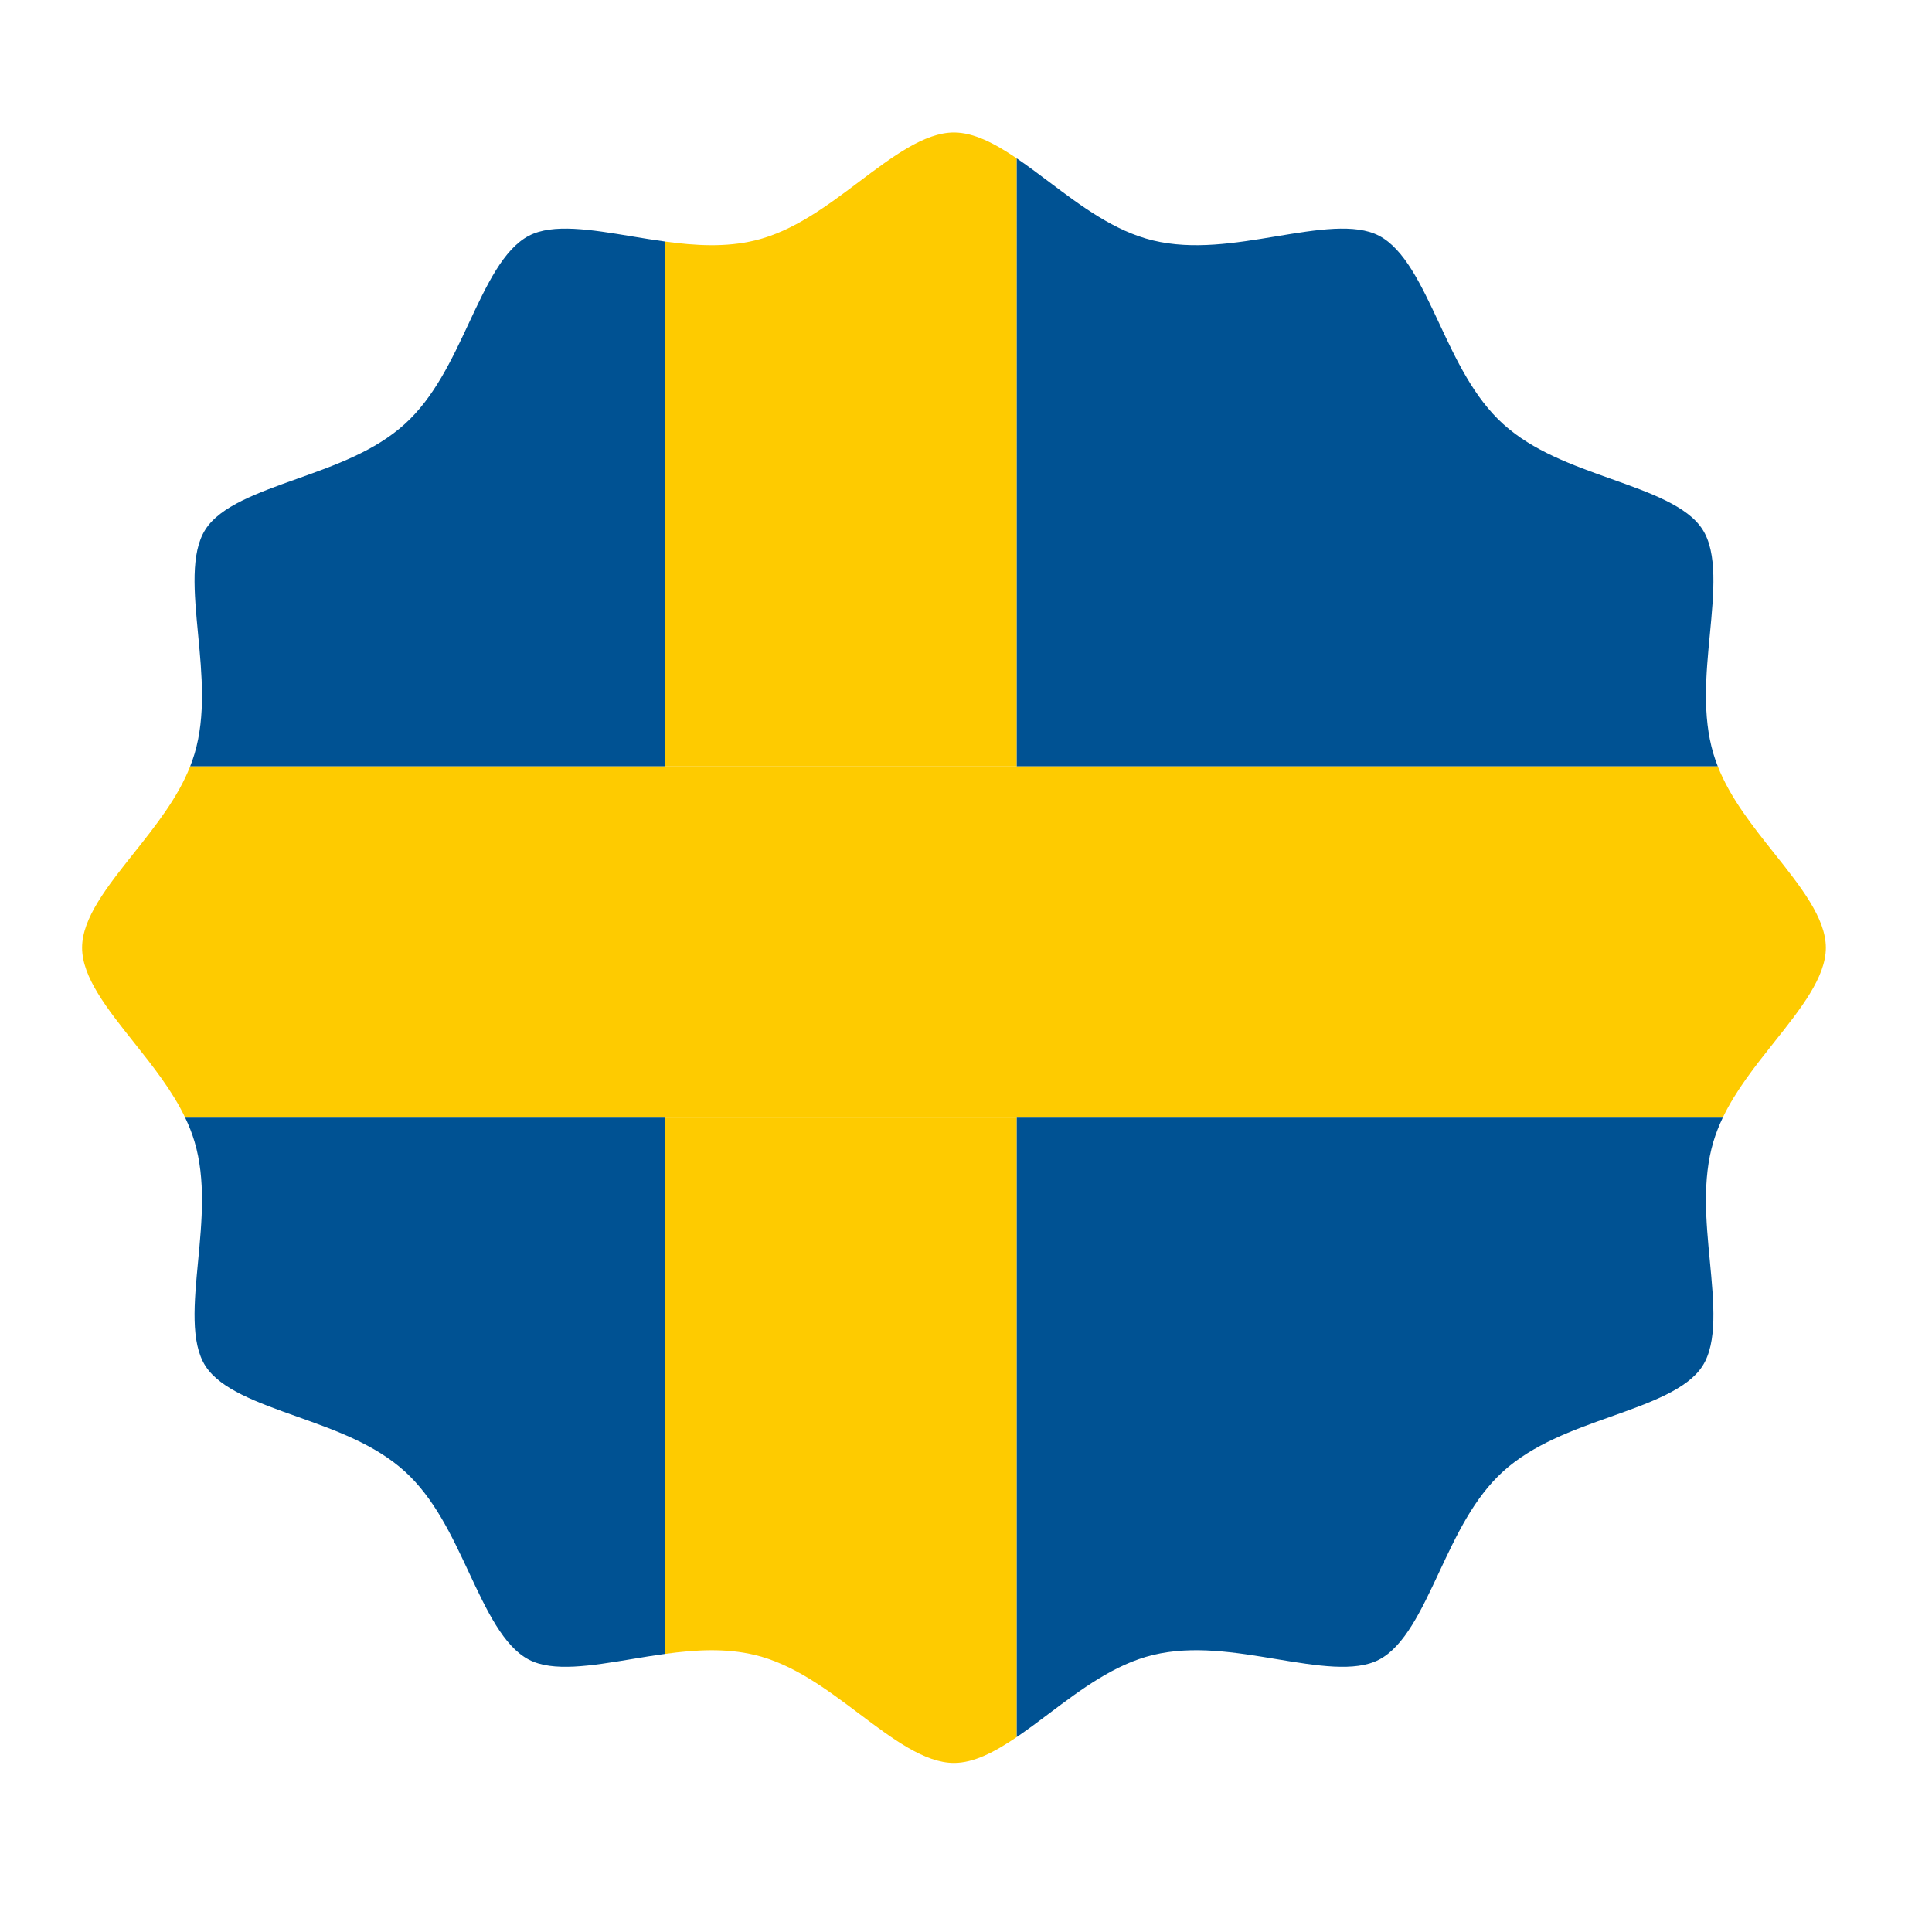 <?xml version="1.0" encoding="UTF-8" standalone="no"?>
<!-- Created with Inkscape (http://www.inkscape.org/) -->

<svg
   xmlns:dc="http://purl.org/dc/elements/1.1/"
   xmlns:cc="http://creativecommons.org/ns#"
   xmlns:rdf="http://www.w3.org/1999/02/22-rdf-syntax-ns#"
   xmlns:svg="http://www.w3.org/2000/svg"
   xmlns="http://www.w3.org/2000/svg"
   xmlns:sodipodi="http://sodipodi.sourceforge.net/DTD/sodipodi-0.dtd"
   xmlns:inkscape="http://www.inkscape.org/namespaces/inkscape"
   version="1.1"
   id="svg4457"
   xml:space="preserve"
   width="880"
   height="880"
   viewBox="0 0 880 880"
   sodipodi:docname="swedish-flag-symbol.svg"
   inkscape:version="0.92.4 (5da689c313, 2019-01-14)"><defs
     id="defs4461"><clipPath
       clipPathUnits="userSpaceOnUse"
       id="clipPath4473"><path
         d="M 0,660 H 660 V 0 H 0 Z"
         id="path4471"
         inkscape:connector-curvature="0" /></clipPath></defs><sodipodi:namedview
     pagecolor="#ffffff"
     bordercolor="#666666"
     borderopacity="1"
     objecttolerance="10"
     gridtolerance="10"
     guidetolerance="10"
     inkscape:pageopacity="0"
     inkscape:pageshadow="2"
     inkscape:window-width="1920"
     inkscape:window-height="1018"
     id="namedview4459"
     showgrid="false"
     inkscape:zoom="0.8190157"
     inkscape:cx="456.77966"
     inkscape:cy="428.81356"
     inkscape:window-x="-8"
     inkscape:window-y="-8"
     inkscape:window-maximized="1"
     inkscape:current-layer="g4465" /><g
     id="g4465"
     inkscape:groupmode="layer"
     inkscape:label="Sweden-flag-shape-publicdomainvectors"
     transform="matrix(1.333,0,0,-1.333,0,880)"><g
       id="g4467"><g
         id="g4469"
         clip-path="url(#clipPath4473)"><path
           d="m 347.358,66.57 c 3.627,2.465 7.33,5.244 11.102,8.08 11.01,8.276 22.393,16.836 35.493,20.002 13.716,3.313 28.151,0.918 42.112,-1.396 13.873,-2.301 26.981,-4.477 35.149,-0.203 8.683,4.543 14.449,16.869 20.551,29.92 5.834,12.478 11.867,25.381 21.906,34.457 10.189,9.211 23.711,14.025 36.787,18.679 13.467,4.795 26.184,9.323 31.291,17.295 5.158,8.057 3.871,21.573 2.508,35.879 -1.303,13.639 -2.647,27.738 1.205,40.74 0.84,2.838 1.941,5.584 3.221,8.264 H 347.358 Z"
           style="fill:#005293;fill-opacity:1;fill-rule:nonzero;stroke:none"
           id="path4475"
           inkscape:connector-curvature="0" /><path
           d="m 63.263,278.287 c 1.281,-2.678 2.382,-5.426 3.222,-8.264 3.849,-13.002 2.506,-27.101 1.207,-40.74 -1.363,-14.304 -2.653,-27.818 2.504,-35.879 5.11,-7.97 17.824,-12.498 31.287,-17.291 13.079,-4.656 26.599,-9.47 36.787,-18.683 10.04,-9.075 16.077,-21.979 21.912,-34.461 6.099,-13.047 11.861,-25.373 20.547,-29.916 8.168,-4.274 21.273,-2.102 35.15,0.199 3.799,0.631 7.634,1.264 11.48,1.789 v 183.246 z"
           style="fill:#005293;fill-opacity:1;fill-rule:nonzero;stroke:none"
           id="path4477"
           inkscape:connector-curvature="0" /><path
           d="m 227.359,577.618 c -3.847,0.525 -7.684,1.158 -11.484,1.789 -13.873,2.302 -26.978,4.476 -35.148,0.204 -8.684,-4.542 -14.446,-16.866 -20.545,-29.92 -5.835,-12.481 -11.869,-25.386 -21.912,-34.463 -10.185,-9.208 -23.708,-14.02 -36.784,-18.677 -13.463,-4.795 -26.18,-9.322 -31.29,-17.296 -5.157,-8.055 -3.87,-21.57 -2.507,-35.88 1.299,-13.635 2.645,-27.739 -1.204,-40.736 -0.437,-1.474 -0.946,-2.924 -1.509,-4.352 h 162.383 z"
           style="fill:#005293;fill-opacity:1;fill-rule:nonzero;stroke:none"
           id="path4479"
           inkscape:connector-curvature="0" /><path
           d="m 586.972,398.287 c -0.565,1.428 -1.073,2.878 -1.51,4.352 -3.852,12.997 -2.508,27.104 -1.205,40.739 1.365,14.307 2.656,27.819 -2.508,35.877 -5.103,7.972 -17.822,12.499 -31.287,17.296 -13.078,4.657 -26.598,9.469 -36.787,18.677 -10.043,9.077 -16.076,21.982 -21.91,34.463 -6.104,13.054 -11.868,25.378 -20.551,29.919 -8.168,4.273 -21.276,2.099 -35.152,-0.203 -13.961,-2.315 -28.395,-4.707 -42.106,-1.397 -13.103,3.168 -24.486,11.725 -35.493,20.002 -3.773,2.837 -7.476,5.615 -11.105,8.079 V 398.287 Z"
           style="fill:#005293;fill-opacity:1;fill-rule:nonzero;stroke:none"
           id="path4481"
           inkscape:connector-curvature="0" /><path
           d="M 227.359,278.287 V 95.041 c 10.286,1.404 20.649,2.02 30.628,-0.393 13.103,-3.162 24.484,-11.722 35.496,-19.998 11.549,-8.683 22.458,-16.886 32.493,-16.886 6.751,0 13.904,3.726 21.382,8.806 v 211.717 z"
           style="fill:#fecb00;fill-opacity:1;fill-rule:nonzero;stroke:none"
           id="path4483"
           inkscape:connector-curvature="0" /><path
           d="m 347.358,398.287 v 207.804 c -7.478,5.081 -14.632,8.806 -21.382,8.806 -10.035,0 -20.944,-8.201 -32.495,-16.885 -11.01,-8.277 -22.391,-16.834 -35.492,-20.002 h -0.002 c -9.979,-2.412 -20.343,-1.797 -30.628,-0.392 V 398.287 Z"
           style="fill:#fecb00;fill-opacity:1;fill-rule:nonzero;stroke:none"
           id="path4485"
           inkscape:connector-curvature="0" /><path
           d="M 347.358,398.287 H 227.359 64.976 C 60.735,387.52 53.15,377.973 45.777,368.706 36.661,357.239 28.049,346.409 28.049,336.333 c 0,-10.079 8.612,-20.911 17.732,-32.378 6.465,-8.131 13.088,-16.476 17.482,-25.668 h 164.096 119.999 241.325 c 4.394,9.192 11.019,17.539 17.482,25.67 9.117,11.467 17.731,22.297 17.731,32.376 0,10.076 -8.612,20.906 -17.731,32.371 -7.367,9.269 -14.955,18.816 -19.193,29.583 z"
           style="fill:#fecb00;fill-opacity:1;fill-rule:nonzero;stroke:none"
           id="path4487"
           inkscape:connector-curvature="0" /></g></g></g></svg>